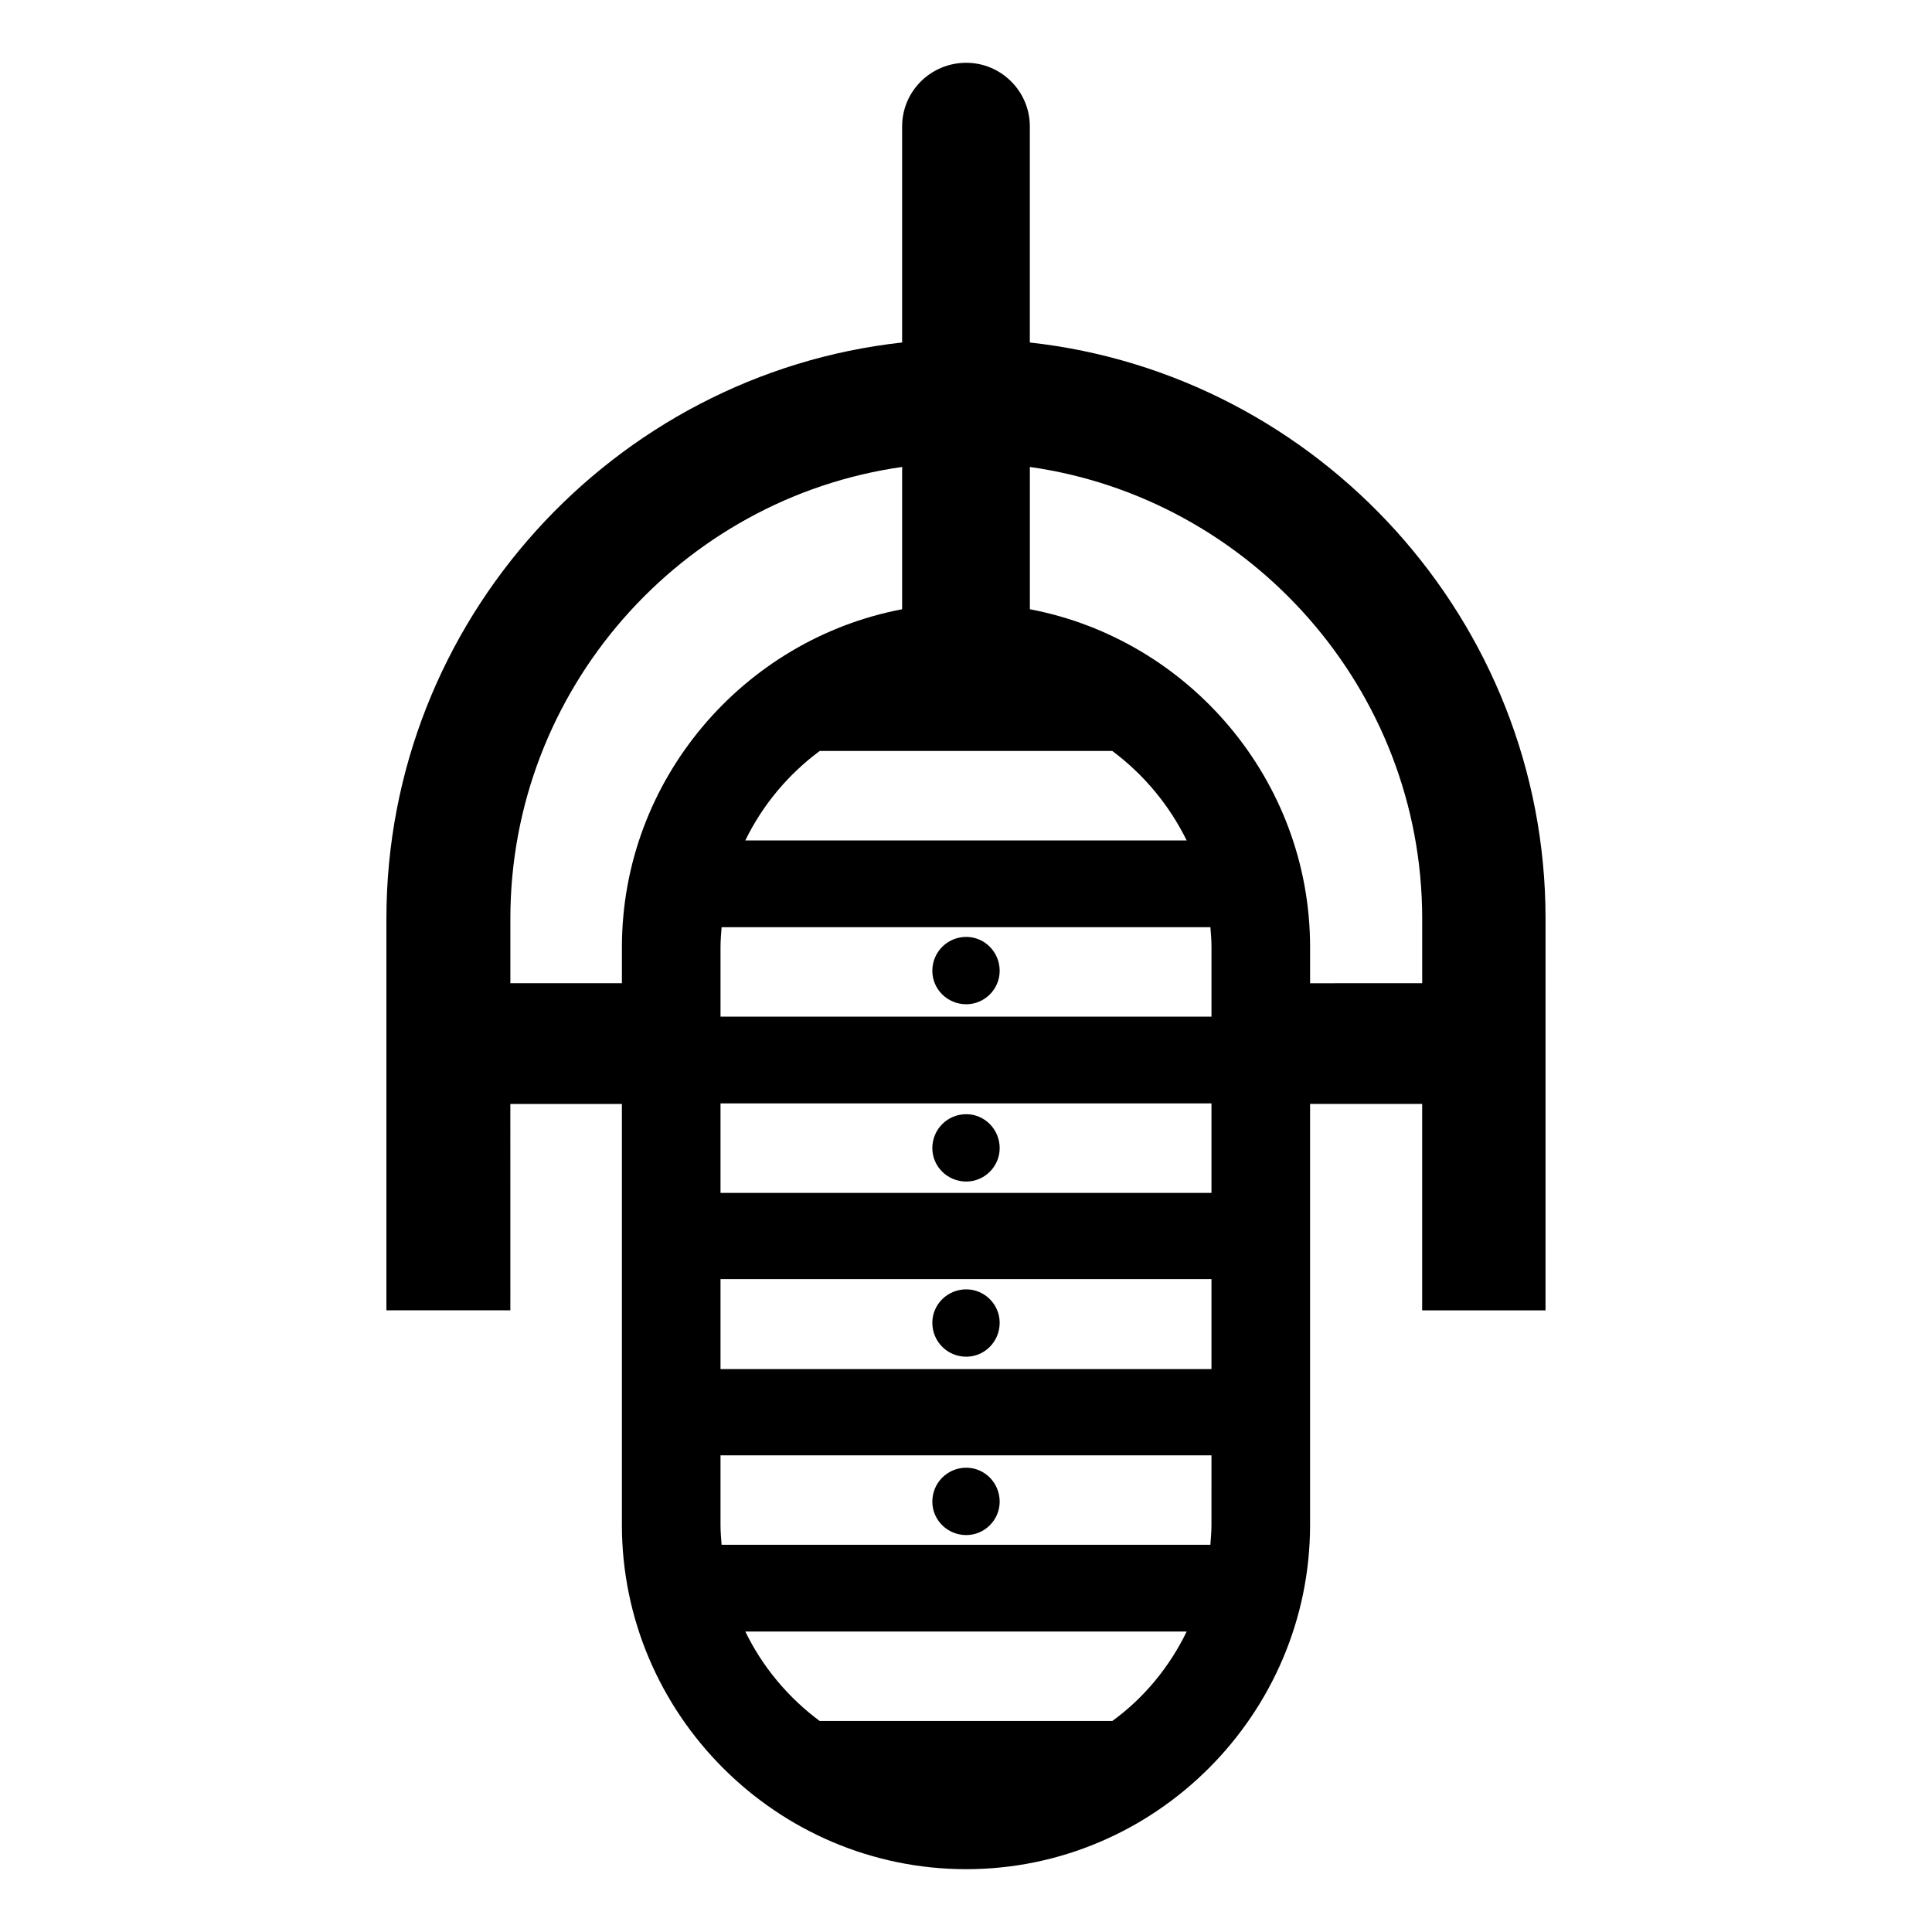 <?xml version="1.0" encoding="UTF-8"?>
<!-- Uploaded to: ICON Repo, www.iconrepo.com, Generator: ICON Repo Mixer Tools -->
<svg fill="#000000" width="800px" height="800px" version="1.1" viewBox="144 144 512 512" xmlns="http://www.w3.org/2000/svg">
 <path d="m400.07 639.35c50.129 0 91.113-41.125 91.113-91.254v-111.54h29.703v54.699h32.695l0.004-103.82c0-78.832-60.125-144.24-136.67-152.67v-57.266c0-9.285-7.566-16.859-16.852-16.859-9.426 0-16.992 7.57-16.992 16.859v57.262c-76.547 8.43-136.67 73.832-136.67 152.67v103.82h32.848l-0.004-54.695h29.562v111.54c0.004 50.129 40.992 91.254 91.262 91.254zm91.117-234.79v-9.562c0-44.273-32.137-81.551-74.262-89.543v-37.707c58.547 8.289 103.97 58.984 103.97 119.68v17.133l-29.711 0.008zm-108.11-136.81v37.707c-42.129 7.996-74.262 45.266-74.262 89.543v9.562h-29.562v-17.133c0-60.695 45.273-111.39 103.82-119.68zm16.996 283.06c4.856 0 8.852-4 8.852-8.855 0-4.996-3.996-8.996-8.852-8.996-4.996 0-8.996 4-8.996 8.996 0 4.856 3.996 8.855 8.996 8.855zm0-47.27c4.856 0 8.852-4 8.852-8.996 0-4.856-3.996-8.852-8.852-8.852-4.996 0-8.996 3.996-8.996 8.852 0 4.996 3.996 8.996 8.996 8.996zm0-46.418c4.856 0 8.852-4 8.852-8.852 0-4.996-3.996-8.996-8.852-8.996-4.996 0-8.996 4-8.996 8.996 0 4.852 3.996 8.852 8.996 8.852zm0-46.984c4.856 0 8.852-3.996 8.852-8.852 0-4.996-3.996-8.996-8.852-8.996-4.996 0-8.996 4-8.996 8.996 0 4.856 3.996 8.852 8.996 8.852zm38.703-67.121h-77.547c-8.281 6.141-15.133 14.277-19.711 23.703h116.96c-4.566-9.281-11.277-17.418-19.703-23.703zm25.988 46.703h-129.53c-0.141 1.715-0.289 3.566-0.289 5.285v18.418h130.11v-18.418c0.004-1.719-0.145-3.574-0.285-5.285zm0.289 46.695h-130.11v23.707h130.11zm0 46.559h-130.11v23.852h130.11zm0 46.699h-130.11v18.418c0 1.719 0.141 3.57 0.289 5.285h129.53c0.137-1.715 0.289-3.566 0.289-5.285zm-6.574 46.703h-116.96c4.57 9.422 11.426 17.562 19.711 23.703h77.551c8.422-6.141 15.133-14.285 19.699-23.703z" fill-rule="evenodd"/>
</svg>
